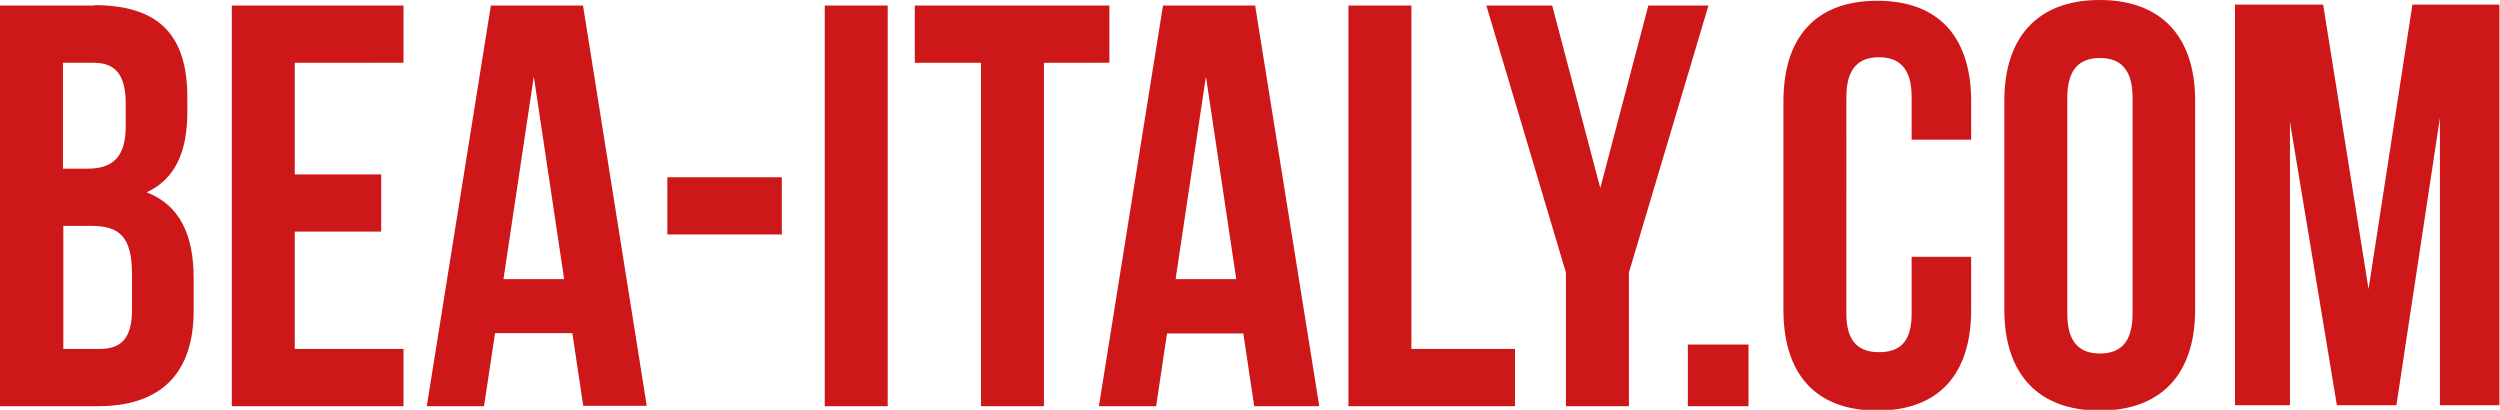 <?xml version="1.0"?>
<svg xmlns="http://www.w3.org/2000/svg" id="Capa_1" data-name="Capa 1" viewBox="0 0 131.04 21.48" width="131.04" height="21.48" x="0" y="0"><defs><style>.cls-1{fill:#cd1719;}</style></defs><title>web</title><path class="cls-1" d="M428.62,784.78H424v21h2.88V790.93l2.46,14.85h3.12l2.28-15.06v15.06h3.12v-21H433.3L431,799.69Zm-16.71,16c0,3.36,1.77,5.28,5,5.28s5-1.92,5-5.28V789.82c0-3.36-1.77-5.28-5-5.28s-5,1.92-5,5.28v10.92Zm3.3-11.13c0-1.5.66-2.07,1.71-2.07s1.71,0.57,1.71,2.07V801c0,1.5-.66,2.07-1.71,2.07s-1.71-.57-1.71-2.07V789.61ZM407.05,798v3c0,1.5-.66,2-1.71,2s-1.71-.54-1.71-2V789.61c0-1.5.66-2.07,1.71-2.07s1.71,0.57,1.71,2.07v2.25h3.12v-2c0-3.36-1.68-5.28-4.92-5.28s-4.92,1.92-4.92,5.28v10.92c0,3.36,1.68,5.28,4.92,5.28s4.92-1.92,4.92-5.28V798h-3.12Zm-11.73,7.83h3.18V802.6h-3.18v3.18Zm-6.39,0h3.3v-7l4.17-14h-3.15l-2.52,9.57-2.52-9.57h-3.45l4.17,14v7Zm-11.4,0h8.73v-3h-5.43v-18h-3.3v21Zm-7.47-17.28,1.59,10.62h-3.18Zm2.58-3.72h-4.83l-3.36,21h3l0.57-3.81h4l0.57,3.81H376Zm-17.82,3h3.45v18h3.3v-18H365v-3h-10.2v3Zm-4.74,18h3.3v-21h-3.3v21Zm-8.25-9h6v-3h-6v3Zm-7-8.28,1.59,10.62h-3.18Zm2.58-3.72h-4.83l-3.36,21h3L332.8,802h4.05l0.57,3.81h3.33Zm-15.06,3H328v-3h-9v21h9v-3h-5.7v-6.15h4.53v-3h-4.53v-5.85Zm-10.59,0c1.17,0,1.68.66,1.68,2.16v1.17c0,1.68-.75,2.22-2,2.22h-1.29v-5.55h1.59Zm-0.12,8.55c1.5,0,2.13.6,2.13,2.55v1.83c0,1.56-.6,2.07-1.71,2.07h-1.89v-6.45h1.47Zm0.21-11.55h-5v21H312c3.3,0,5-1.74,5-5v-1.71c0-2.22-.69-3.81-2.46-4.5,1.47-.69,2.13-2.07,2.13-4.23v-0.75c0-3.24-1.47-4.83-4.89-4.83" transform="translate(-306.85 -784.54)"/></svg>
